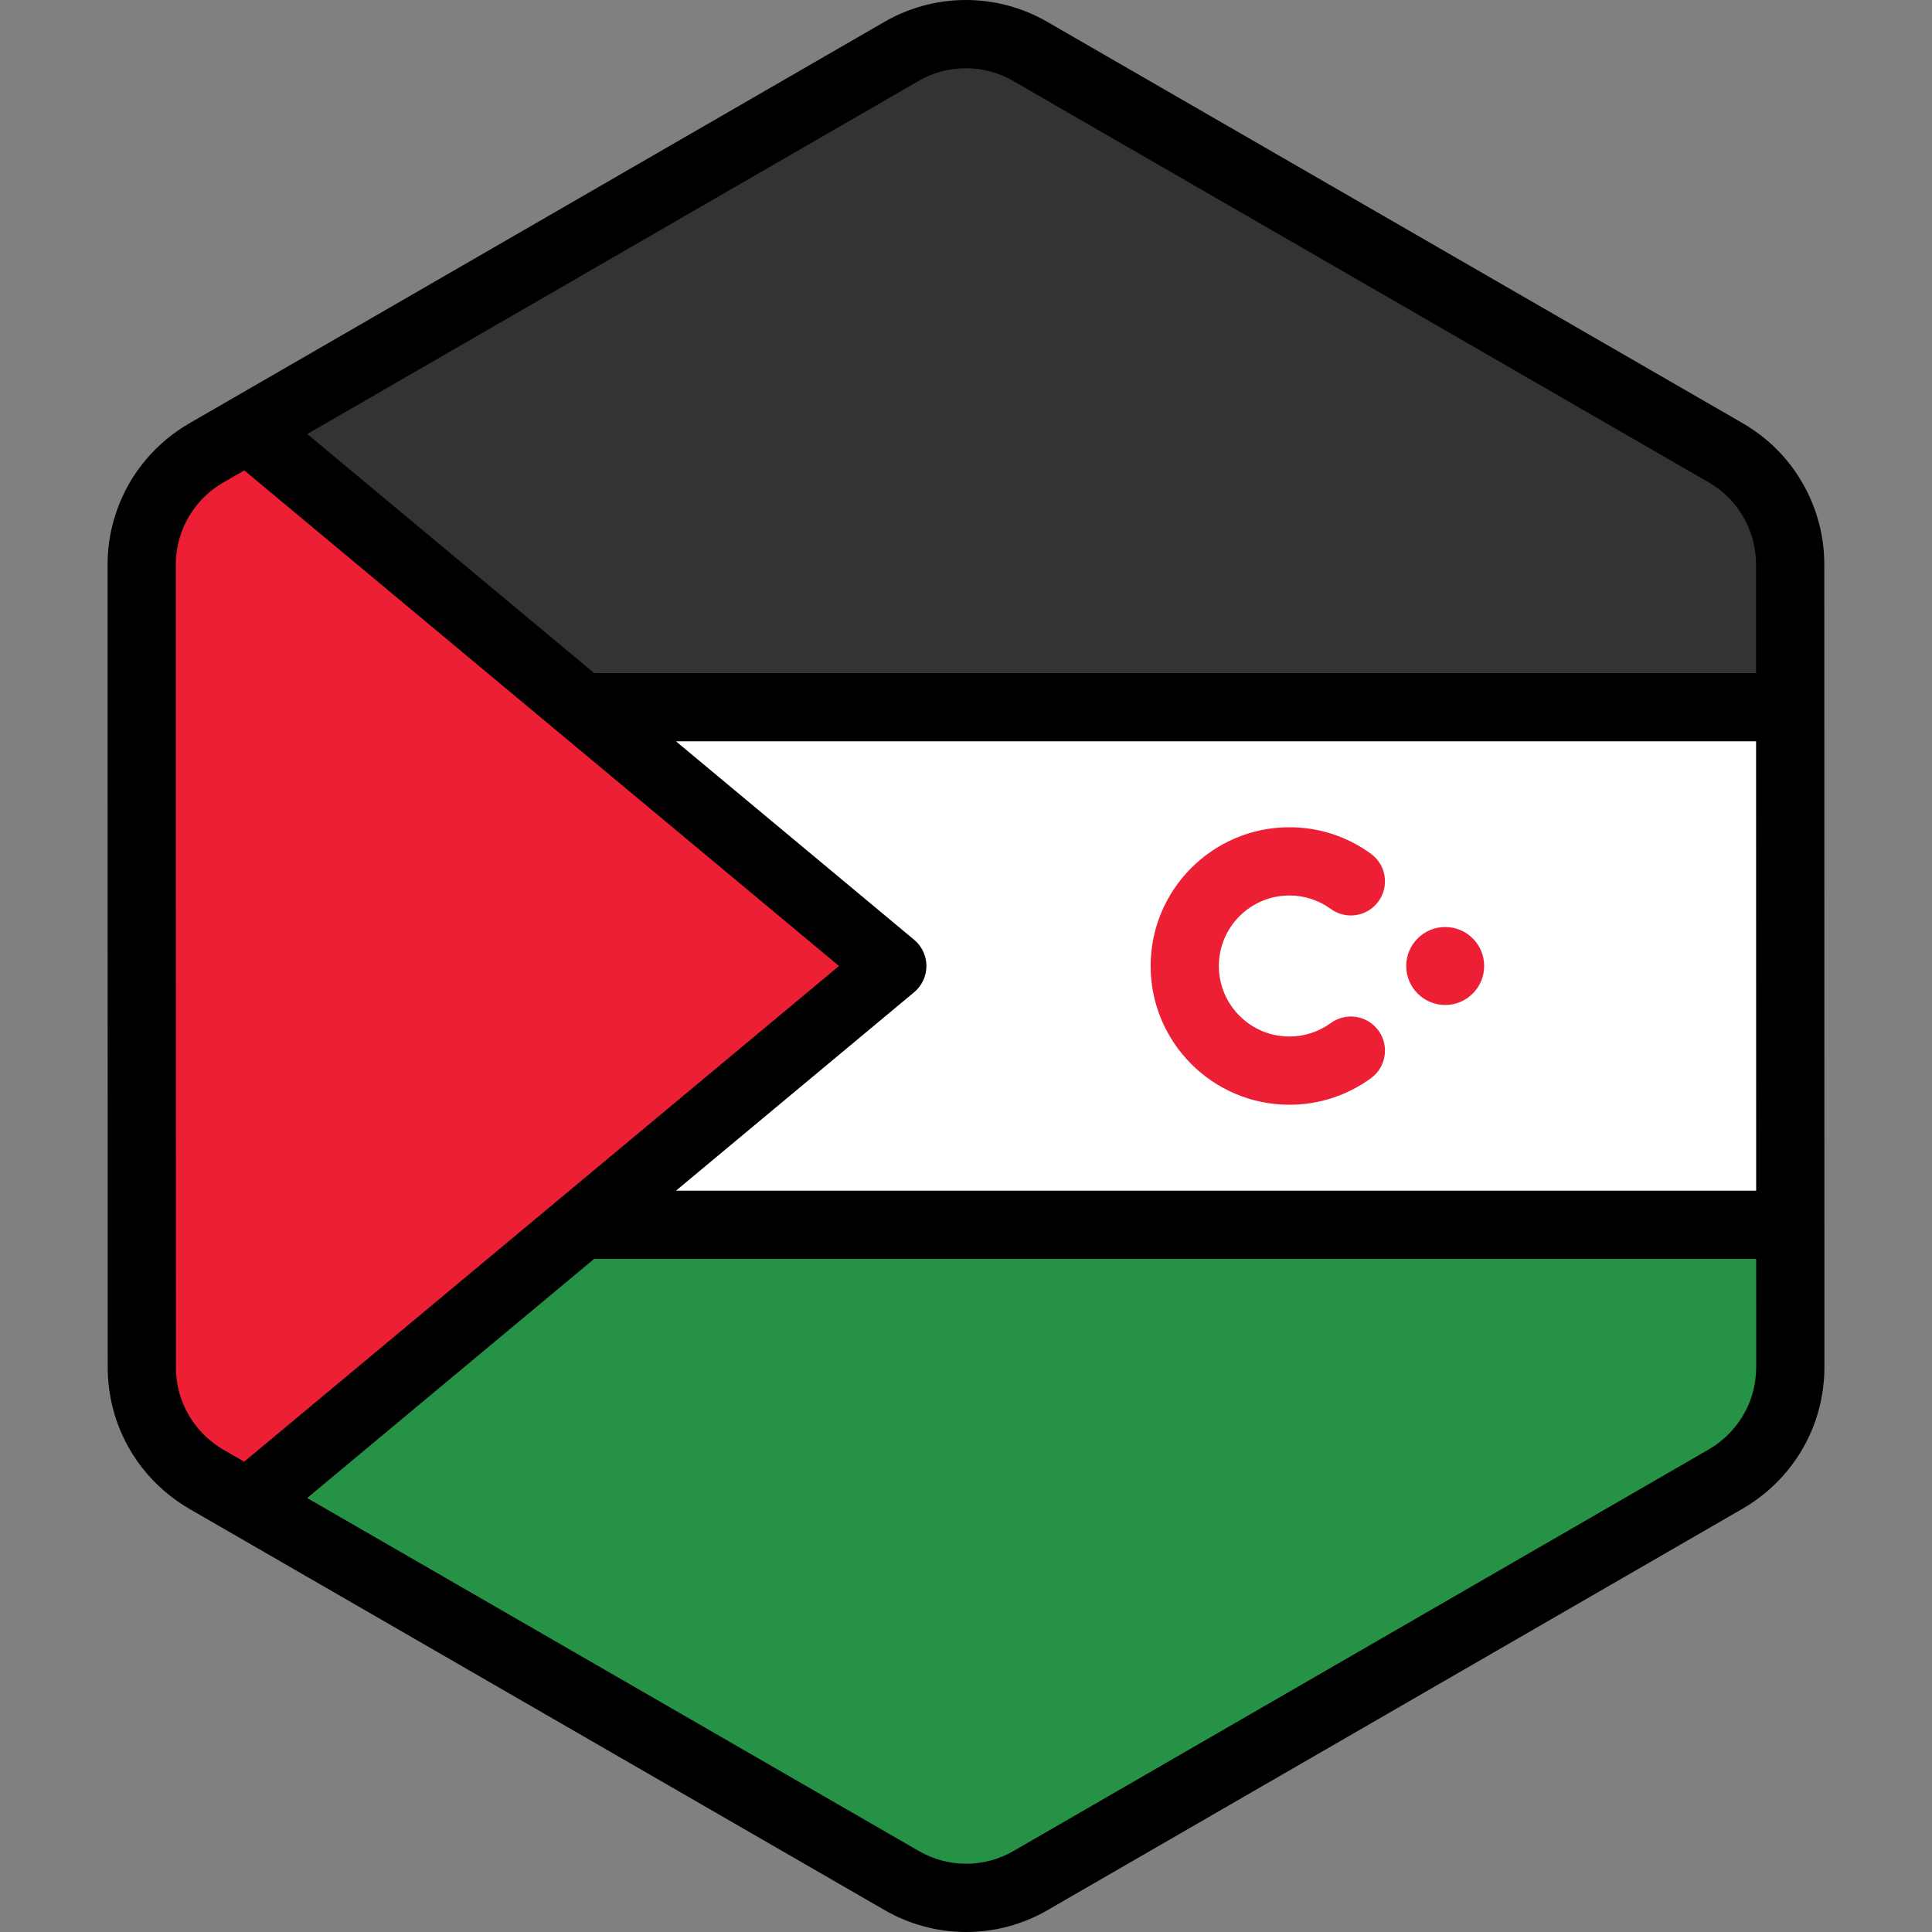 <?xml version="1.0" encoding="iso-8859-1"?>
<!-- Uploaded to: SVG Repo, www.svgrepo.com, Generator: SVG Repo Mixer Tools -->
<svg height="800px" width="800px" version="1.1" id="Layer_1" xmlns="http://www.w3.org/2000/svg" xmlns:xlink="http://www.w3.org/1999/xlink" 
	 viewBox="0 0 512.001 512.001" xml:space="preserve">
<rect x="0" y="0" width="512.001" height="512.001" fill="#808080" stroke="none"/>
<path style="fill:#FFFFFF;" d="M473.103,371.851c0.176-0.611,0.338-1.228,0.479-1.85c0.047-0.201,0.089-0.401,0.131-0.603
	c0.113-0.541,0.213-1.085,0.3-1.634c0.037-0.236,0.076-0.473,0.11-0.711c0.076-0.545,0.131-1.093,0.18-1.643
	c0.021-0.225,0.047-0.447,0.063-0.674c0.052-0.767,0.084-1.537,0.083-2.313l0,0l0,0v-0.006l-0.006-40.904v-0.001l-0.005-26.204
	v-0.002l-0.001-4.213l-0.004-25.574l0,0l-0.008-48.824l-0.005-26.204l-0.006-40.985c-0.001-2.996-0.409-5.93-1.161-8.75
	c-0.405-1.517-0.915-2.997-1.521-4.435c-2.477-5.877-6.574-11.016-11.924-14.74c-0.784-0.545-1.584-1.071-2.421-1.554l-22.874-13.2
	L413.1,94.467l-17.24-9.949l-65.921-38.046l-25.717-14.842l-19.288-11.132l-11.953-6.898c-10.533-6.078-23.509-6.077-34.04,0.006
	l-11.872,6.857l-19.288,11.14l-25.717,14.854l0,0l-65.915,38.07l-28.89,16.686l-21.408,12.365l-11.282,6.517
	c-0.813,0.469-1.59,0.979-2.353,1.507c-3.272,2.266-6.072,5.068-8.331,8.236c-1.517,2.128-2.781,4.423-3.774,6.841
	c-1.654,4.031-2.557,8.399-2.557,12.899l0.007,40.912l0.005,26.204l0.012,73.738l0.001,4.011v0.849v0.002v0.013l0,0v0.005l0,0
	l0.005,26.2l0,0v1.864l0.002,12.617l0.004,26.497v0.006l0,0c0.001,0.773,0.033,1.539,0.084,2.304
	c0.016,0.224,0.042,0.446,0.061,0.669c0.049,0.55,0.106,1.096,0.18,1.638c0.033,0.236,0.072,0.471,0.11,0.706
	c0.086,0.546,0.184,1.087,0.297,1.626c0.043,0.201,0.086,0.403,0.131,0.603c0.14,0.615,0.298,1.222,0.471,1.825
	c0.033,0.113,0.061,0.227,0.095,0.34c0.909,3.042,2.239,5.93,3.941,8.589v0.002l0.002,0.001c1.172,1.832,2.517,3.551,4.026,5.137
	c0.049,0.052,0.098,0.106,0.147,0.158c0.71,0.735,1.454,1.439,2.233,2.112c0.125,0.11,0.256,0.215,0.382,0.322
	c0.786,0.661,1.594,1.3,2.444,1.89c0.784,0.545,1.584,1.07,2.421,1.554l22.552,13.015l21.414,12.359l17.561,10.135l91.644,52.89
	l19.288,11.132l11.953,6.898c10.533,6.078,23.509,6.077,34.04-0.006l11.872-6.857l19.288-11.14l25.717-14.853l55.554-32.086
	l10.363-5.985l26.36-15.224l21.408-12.365l13.813-7.978c0.813-0.469,1.59-0.979,2.352-1.507c0.851-0.59,1.66-1.226,2.446-1.883
	c0.129-0.107,0.259-0.213,0.386-0.322c0.779-0.673,1.526-1.375,2.236-2.11c0.046-0.048,0.09-0.098,0.136-0.146
	c3.725-3.891,6.475-8.609,8.019-13.765C473.045,372.067,473.073,371.958,473.103,371.851z"/>
<path style="fill:#ED1F34;" d="M154.174,324.58L154.174,324.58l82.297-68.581L65.681,113.676l-11.116,6.419
	c-0.813,0.469-1.59,0.979-2.353,1.507c-3.272,2.266-6.072,5.068-8.331,8.236c-1.517,2.128-2.781,4.423-3.774,6.841
	c-1.654,4.031-2.557,8.399-2.557,12.899l0.007,40.912l0.005,26.204l0.012,73.738l0.001,4.011v0.849v0.002v0.013l0,0v0.005l0,0
	l0.005,26.2v0.001v1.863l0.002,12.617l0.004,26.497v0.006l0,0c0.001,0.773,0.033,1.539,0.084,2.304
	c0.016,0.224,0.042,0.446,0.061,0.669c0.049,0.55,0.106,1.096,0.18,1.638c0.033,0.236,0.072,0.471,0.11,0.706
	c0.086,0.546,0.184,1.087,0.297,1.626c0.043,0.201,0.086,0.403,0.131,0.603c0.14,0.615,0.298,1.222,0.471,1.825
	c0.033,0.113,0.061,0.227,0.095,0.34c0.909,3.043,2.239,5.93,3.941,8.589v0.002l0.002,0.001c1.172,1.832,2.517,3.551,4.026,5.137
	c0.049,0.052,0.098,0.106,0.147,0.158c0.71,0.735,1.454,1.439,2.233,2.113c0.125,0.108,0.256,0.213,0.382,0.321
	c0.786,0.661,1.594,1.3,2.444,1.89c0.784,0.545,1.584,1.07,2.421,1.554l11.045,6.375L154.174,324.58L154.174,324.58z"/>
<path style="fill:#259245;" d="M65.656,398.347l11.507,6.64l21.414,12.359l17.561,10.135l91.644,52.89l19.288,11.132l11.953,6.898
	c10.533,6.078,23.509,6.077,34.04-0.006l11.872-6.857l19.288-11.14l25.717-14.853l55.554-32.086l10.363-5.985l26.36-15.225
	l21.408-12.365l13.813-7.978c0.813-0.469,1.59-0.979,2.352-1.507c0.851-0.59,1.66-1.226,2.446-1.883
	c0.129-0.107,0.259-0.213,0.386-0.323c0.779-0.671,1.526-1.374,2.236-2.11c0.046-0.048,0.09-0.098,0.136-0.146
	c3.725-3.891,6.475-8.609,8.019-13.766c0.033-0.106,0.06-0.215,0.09-0.322c0.176-0.611,0.338-1.228,0.479-1.85
	c0.047-0.201,0.089-0.401,0.131-0.603c0.113-0.541,0.213-1.085,0.3-1.633c0.037-0.237,0.076-0.474,0.11-0.711
	c0.076-0.545,0.131-1.093,0.18-1.643c0.02-0.225,0.047-0.448,0.063-0.674c0.052-0.767,0.084-1.537,0.083-2.313l0,0v-0.006
	l-0.006-37.836H154.171L65.656,398.347z"/>
<path style="fill:#333333;" d="M474.416,149.505c-0.001-2.996-0.409-5.93-1.161-8.75c-0.405-1.517-0.915-2.997-1.521-4.435
	c-2.477-5.877-6.574-11.016-11.924-14.74c-0.784-0.545-1.584-1.071-2.421-1.554l-22.874-13.2l-21.414-12.358l-17.24-9.949
	l-65.924-38.047l-25.717-14.842l-19.288-11.132l-11.953-6.898c-10.533-6.078-23.509-6.077-34.04,0.006l-11.872,6.857l-19.288,11.14
	l-25.717,14.854l0,0l-65.915,38.07l-28.89,16.686l-21.408,12.365l-0.168,0.098l88.492,73.744h320.248L474.416,149.505z"/>
<path style="fill:#ED1F34;" d="M341.697,292.768c-20.273,0-36.768-16.494-36.768-36.768s16.495-36.768,36.768-36.768
	c7.829,0,15.303,2.43,21.619,7.028c4.037,2.939,4.926,8.594,1.986,12.631c-2.939,4.036-8.593,4.925-12.631,1.987
	c-3.201-2.331-6.996-3.564-10.974-3.564c-10.304,0-18.686,8.382-18.686,18.686c0,10.304,8.382,18.686,18.686,18.686
	c3.978,0,7.772-1.232,10.975-3.565c4.036-2.939,9.691-2.051,12.631,1.985c2.939,4.036,2.051,9.692-1.985,12.631
	C357.003,290.337,349.525,292.768,341.697,292.768z M382.994,245.67c-5.704,0-10.329,4.624-10.329,10.329
	s4.624,10.329,10.329,10.329c5.705,0,10.33-4.624,10.33-10.329S388.7,245.67,382.994,245.67z"/>
<path d="M483.457,149.503c-0.001-3.711-0.494-7.438-1.466-11.078c-0.508-1.899-1.155-3.789-1.925-5.615
	c-3.18-7.544-8.399-13.991-15.096-18.652c-1.118-0.778-2.089-1.4-3.062-1.961L277.499,5.767C270.96,1.994,263.514,0,255.965,0
	c-7.555,0-15.005,1.996-21.547,5.776L50.043,112.265c-0.949,0.549-1.895,1.152-2.979,1.902c-4.086,2.831-7.633,6.335-10.546,10.421
	c-1.913,2.683-3.52,5.597-4.776,8.658c-2.146,5.23-3.234,10.724-3.234,16.334l0.035,212.917c0,0.921,0.035,1.876,0.106,2.919
	c0.017,0.234,0.037,0.469,0.061,0.702l0.014,0.143c0.061,0.693,0.134,1.385,0.23,2.095c0.034,0.24,0.071,0.477,0.11,0.716
	l0.025,0.16c0.111,0.69,0.235,1.378,0.381,2.075c0.053,0.254,0.107,0.508,0.162,0.746c0.177,0.779,0.377,1.547,0.609,2.351
	l0.111,0.392c1.144,3.829,2.822,7.487,4.987,10.874c0.014,0.023,0.029,0.045,0.043,0.068c1.476,2.298,3.174,4.463,5.048,6.429
	c0.04,0.042,0.153,0.164,0.194,0.206c0.896,0.929,1.847,1.83,2.81,2.663l0.497,0.42c1.093,0.919,2.105,1.699,3.096,2.388
	c1.096,0.763,2.096,1.403,3.064,1.963l184.411,106.428c6.539,3.773,13.985,5.768,21.534,5.768l0,0
	c7.554,0,15.005-1.998,21.546-5.776l184.372-106.49c0.945-0.545,1.891-1.149,2.984-1.905c0.986-0.682,1.999-1.461,3.181-2.448
	c0.14-0.116,0.28-0.231,0.405-0.34c0.99-0.854,1.941-1.752,2.84-2.681l0.16-0.171c4.695-4.904,8.206-10.929,10.149-17.421
	l0.117-0.406c0.224-0.775,0.427-1.556,0.605-2.34l0.169-0.773c0.142-0.684,0.27-1.374,0.397-2.177
	c0.042-0.259,0.082-0.518,0.122-0.792c0.094-0.69,0.168-1.383,0.228-2.071l0.014-0.143c0.025-0.24,0.046-0.48,0.063-0.721
	c0.071-1.043,0.105-1.999,0.105-2.931L483.457,149.503z M465.402,315.539H179.147l63.113-52.593c2.06-1.718,3.253-4.263,3.253-6.946
	c0-2.683-1.192-5.228-3.253-6.946l-63.113-52.593h286.235L465.402,315.539z M243.463,21.434c3.795-2.193,8.118-3.351,12.502-3.351
	c4.381,0,8.703,1.157,12.495,3.347l184.407,106.427c0.523,0.301,1.089,0.667,1.781,1.145c3.881,2.7,6.908,6.445,8.757,10.832
	c0.448,1.062,0.825,2.157,1.116,3.252c0.567,2.121,0.854,4.281,0.855,6.418l0.005,28.872H157.447l-76.025-63.352L243.463,21.434z
	 M59.131,384.141c-0.528-0.305-1.093-0.669-1.775-1.143c-0.538-0.375-1.126-0.829-1.787-1.385l-0.293-0.246
	c-0.569-0.489-1.119-1.011-1.589-1.498c-0.025-0.029-0.128-0.137-0.156-0.168c-1.099-1.155-2.094-2.424-2.957-3.772
	c-0.016-0.025-0.03-0.048-0.047-0.074c-1.236-1.948-2.194-4.047-2.849-6.239l-0.069-0.246c-0.127-0.442-0.244-0.888-0.351-1.354
	l-0.092-0.428c-0.082-0.395-0.156-0.793-0.217-1.183l-0.081-0.523c-0.055-0.4-0.096-0.803-0.13-1.203l-0.052-0.493
	c-0.037-0.561-0.064-1.125-0.064-1.7L46.59,149.577c0-3.24,0.633-6.425,1.882-9.467c0.729-1.781,1.662-3.472,2.769-5.025
	c1.696-2.378,3.755-4.415,6.119-6.053c0.669-0.463,1.218-0.815,1.726-1.109l5.653-3.265l83.673,69.728
	c0.006,0.005,0.013,0.011,0.019,0.016l73.915,61.597l-73.915,61.597c-0.006,0.005-0.013,0.011-0.019,0.016l-83.7,69.75
	L59.131,384.141z M465.348,364.1l-0.051,0.52c-0.035,0.404-0.076,0.805-0.128,1.191l-0.064,0.407c0,0.004-0.02,0.125-0.02,0.127
	c-0.064,0.404-0.137,0.804-0.23,1.251l-0.084,0.387c-0.105,0.457-0.222,0.909-0.347,1.341l-0.07,0.254
	c-1.128,3.764-3.166,7.258-5.908,10.125l-0.083,0.09c-0.512,0.529-1.067,1.051-1.649,1.555l-0.276,0.228
	c-0.682,0.573-1.255,1.014-1.79,1.384c-0.672,0.465-1.221,0.817-1.731,1.113l-184.375,106.49c-3.795,2.192-8.119,3.351-12.502,3.351
	c-4.381,0-8.703-1.159-12.495-3.348L81.401,396.993l76.047-63.372h307.957l0.004,28.801
	C465.408,362.993,465.384,363.561,465.348,364.1z"/>
</svg>